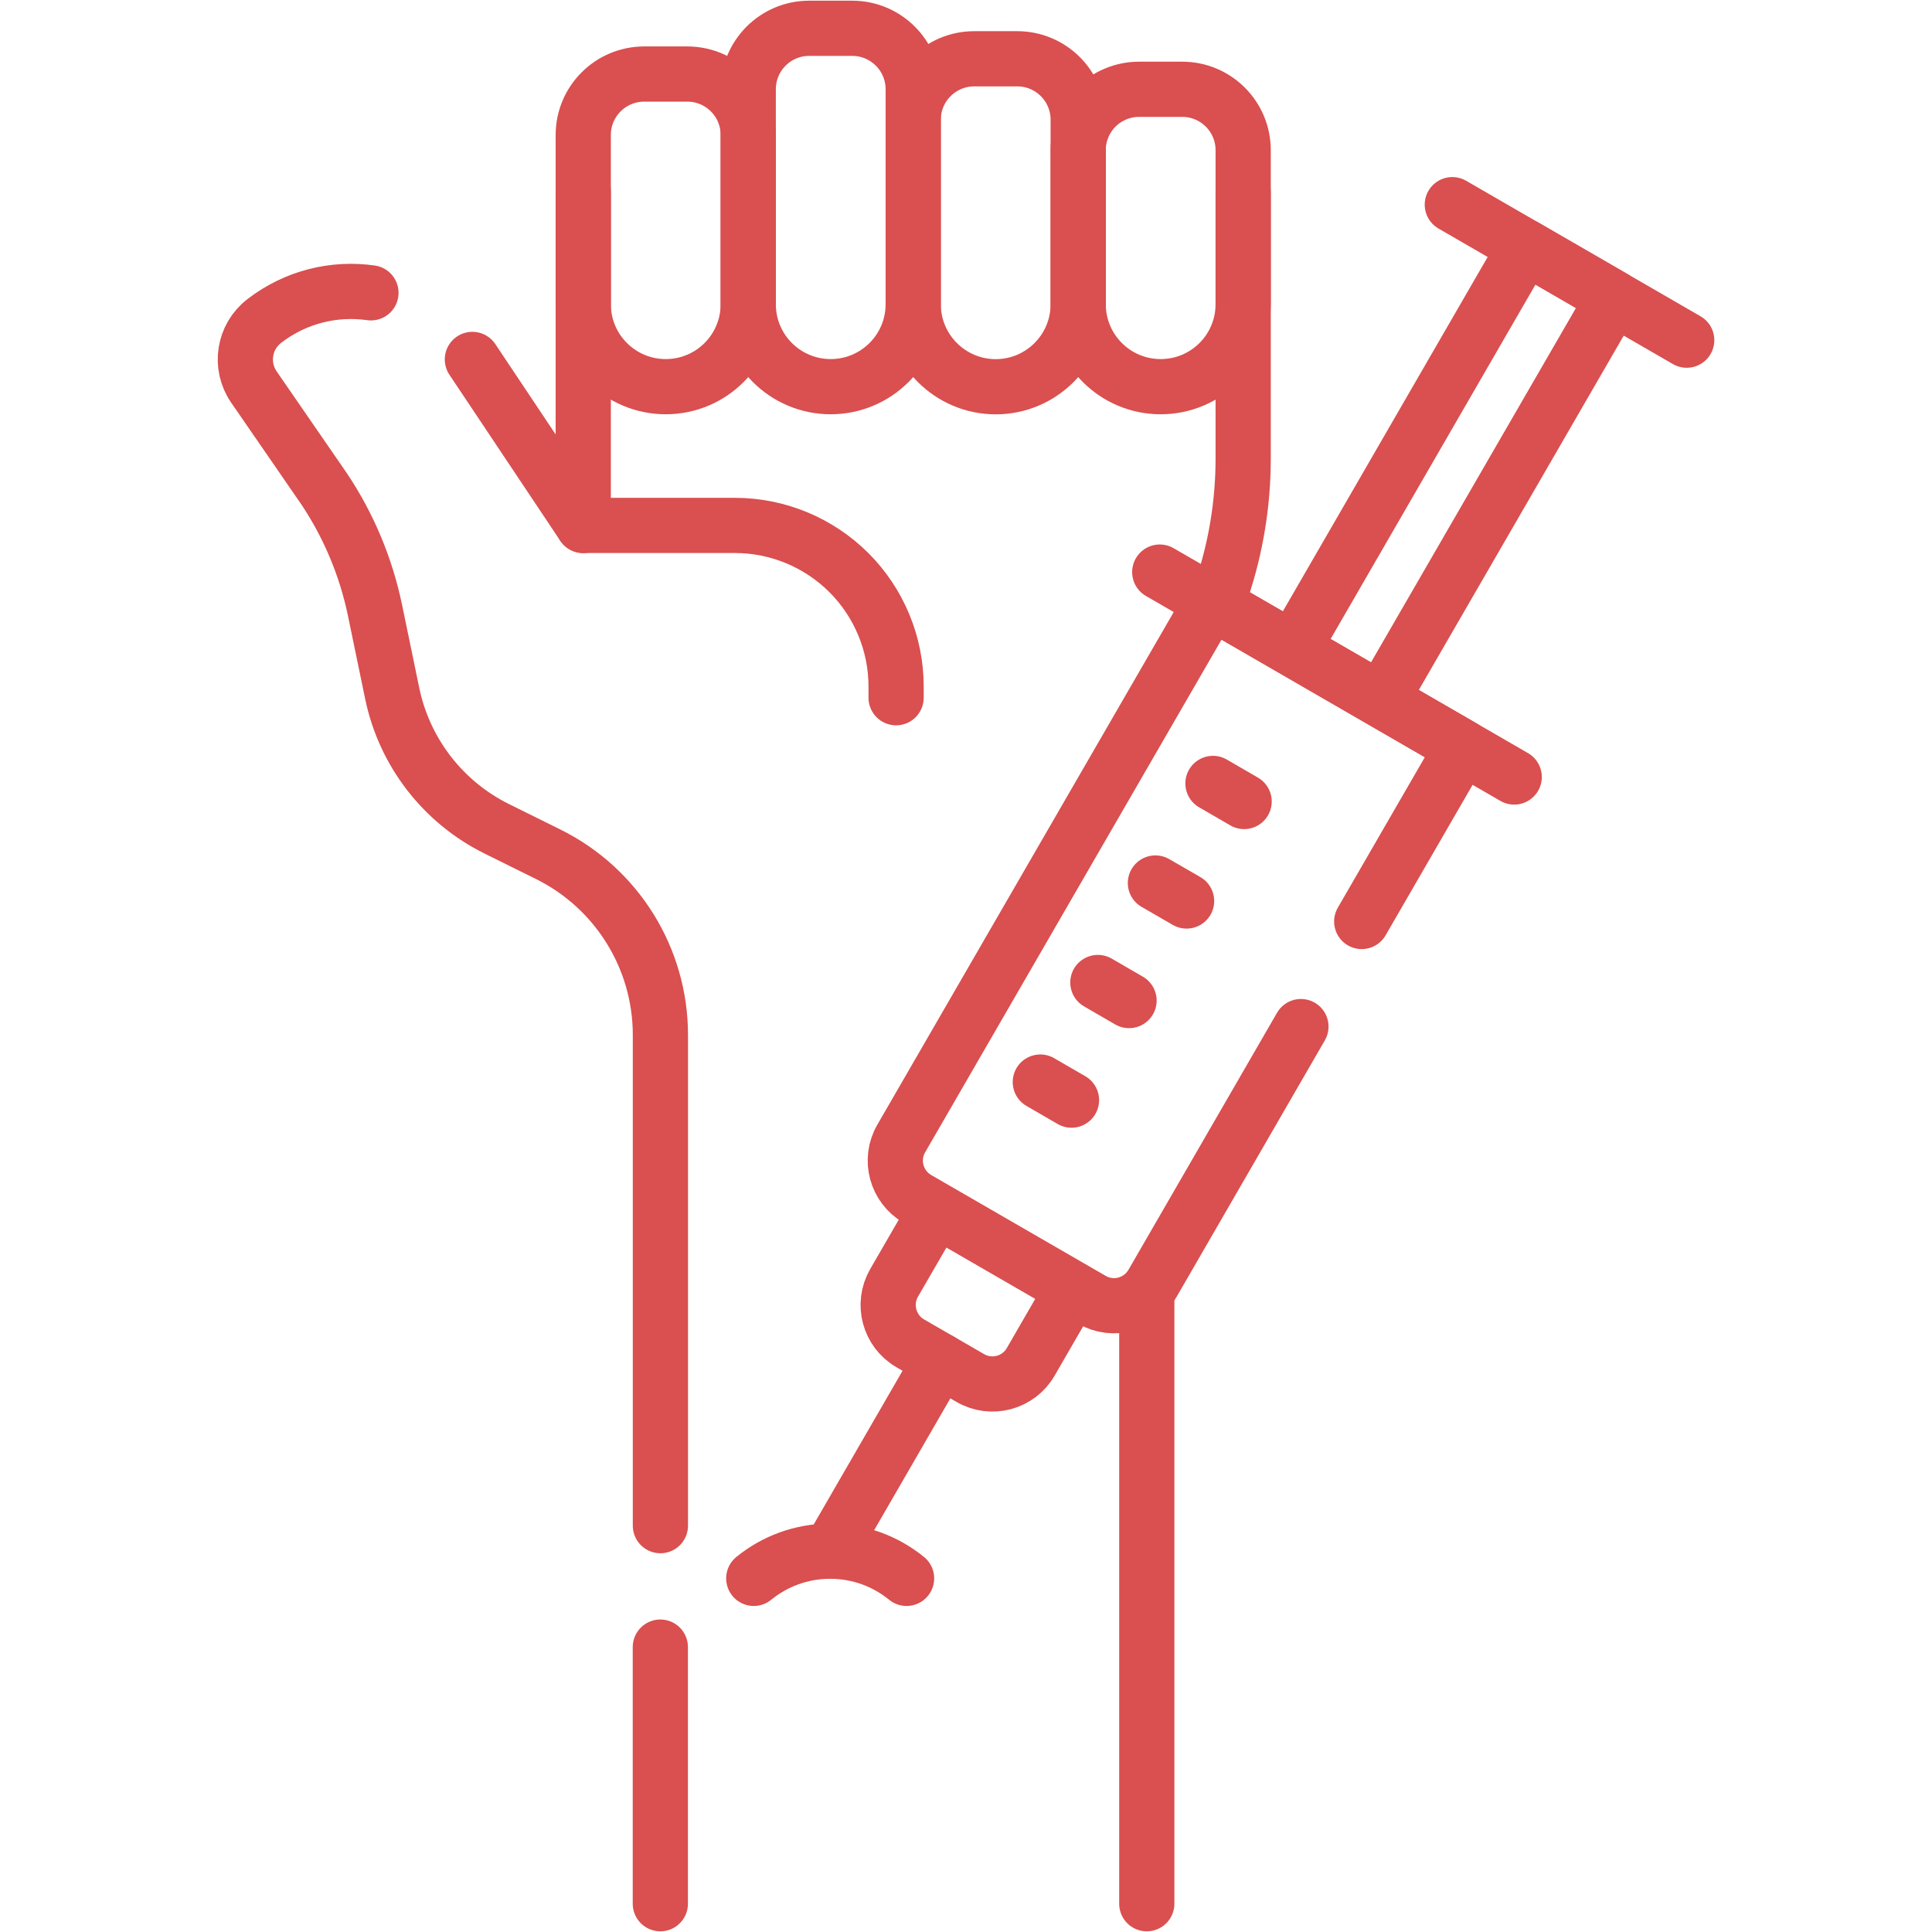 <svg width="28" height="28" viewBox="0 0 28 28" fill="none" xmlns="http://www.w3.org/2000/svg">
<path d="M8.453 2.775V7.616L6.846 5.209" stroke="#DA4F4F" stroke-width="0.8" stroke-miterlimit="10" stroke-linecap="round" stroke-linejoin="round"/>
<path d="M17.646 8.724L17.71 8.534C17.913 7.926 18.017 7.289 18.017 6.647V2.775" stroke="#DA4F4F" stroke-width="0.8" stroke-miterlimit="10" stroke-linecap="round" stroke-linejoin="round"/>
<path d="M16.62 27.59V18.756" stroke="#DA4F4F" stroke-width="0.8" stroke-miterlimit="10" stroke-linecap="round" stroke-linejoin="round"/>
<path d="M9.57 23.871V27.59" stroke="#DA4F4F" stroke-width="0.8" stroke-miterlimit="10" stroke-linecap="round" stroke-linejoin="round"/>
<path d="M5.376 4.244C4.848 4.169 4.289 4.298 3.83 4.652C3.533 4.881 3.468 5.301 3.68 5.609L4.701 7.09C5.056 7.623 5.305 8.219 5.435 8.846L5.685 10.053C5.862 10.903 6.42 11.625 7.198 12.011L7.945 12.381C8.941 12.874 9.571 13.889 9.571 14.999V22.111" stroke="#DA4F4F" stroke-width="0.8" stroke-miterlimit="10" stroke-linecap="round" stroke-linejoin="round"/>
<path d="M8.453 7.615H10.652C11.271 7.615 11.865 7.862 12.303 8.299C12.741 8.737 12.987 9.331 12.987 9.951V10.112" stroke="#DA4F4F" stroke-width="0.8" stroke-miterlimit="10" stroke-linecap="round" stroke-linejoin="round"/>
<path d="M10.844 4.409V1.956C10.844 1.468 10.448 1.073 9.961 1.073H9.337C8.849 1.073 8.453 1.468 8.453 1.956V4.409C8.453 5.069 8.988 5.604 9.649 5.604C10.309 5.604 10.844 5.069 10.844 4.409Z" stroke="#DA4F4F" stroke-width="0.8" stroke-miterlimit="10" stroke-linecap="round" stroke-linejoin="round"/>
<path d="M13.235 4.409V1.294C13.235 0.806 12.839 0.41 12.351 0.41H11.727C11.239 0.41 10.844 0.806 10.844 1.294V4.409C10.844 5.069 11.379 5.604 12.039 5.604C12.699 5.604 13.235 5.069 13.235 4.409Z" stroke="#DA4F4F" stroke-width="0.8" stroke-miterlimit="10" stroke-linecap="round" stroke-linejoin="round"/>
<path d="M15.626 4.409V1.735C15.626 1.248 15.231 0.852 14.743 0.852H14.119C13.631 0.852 13.235 1.248 13.235 1.735V4.409C13.235 5.069 13.771 5.605 14.431 5.605C15.091 5.605 15.626 5.069 15.626 4.409Z" stroke="#DA4F4F" stroke-width="0.8" stroke-miterlimit="10" stroke-linecap="round" stroke-linejoin="round"/>
<path d="M18.017 4.409V2.177C18.017 1.689 17.621 1.294 17.134 1.294H16.509C16.021 1.294 15.626 1.689 15.626 2.177V4.409C15.626 5.069 16.161 5.604 16.821 5.604C17.482 5.604 18.017 5.069 18.017 4.409Z" stroke="#DA4F4F" stroke-width="0.8" stroke-miterlimit="10" stroke-linecap="round" stroke-linejoin="round"/>
<path d="M21.048 2.966L24.445 4.93" stroke="#DA4F4F" stroke-width="0.8" stroke-miterlimit="10" stroke-linecap="round" stroke-linejoin="round"/>
<path d="M18.773 9.346L22.107 3.578L23.386 4.318L20.04 10.104" stroke="#DA4F4F" stroke-width="0.8" stroke-miterlimit="10" stroke-linecap="round" stroke-linejoin="round"/>
<path d="M13.528 17.607L12.958 18.592C12.781 18.899 12.886 19.292 13.193 19.469L14.062 19.971C14.368 20.149 14.761 20.044 14.938 19.737L15.505 18.756" stroke="#DA4F4F" stroke-width="0.8" stroke-miterlimit="10" stroke-linecap="round" stroke-linejoin="round"/>
<path d="M19.735 13.355L21.196 10.828L17.557 8.724L13.062 16.499C12.884 16.806 12.989 17.198 13.296 17.376L15.824 18.837C16.131 19.015 16.523 18.91 16.701 18.603L18.854 14.878" stroke="#DA4F4F" stroke-width="0.8" stroke-miterlimit="10" stroke-linecap="round" stroke-linejoin="round"/>
<path d="M16.808 8.291L21.945 11.261" stroke="#DA4F4F" stroke-width="0.8" stroke-miterlimit="10" stroke-linecap="round" stroke-linejoin="round"/>
<path d="M13.627 19.72L12.031 22.481" stroke="#DA4F4F" stroke-width="0.8" stroke-miterlimit="10" stroke-linecap="round" stroke-linejoin="round"/>
<path d="M15.077 15.682L15.529 15.944" stroke="#DA4F4F" stroke-width="0.8" stroke-miterlimit="10" stroke-linecap="round" stroke-linejoin="round"/>
<path d="M15.911 14.239L16.363 14.501" stroke="#DA4F4F" stroke-width="0.8" stroke-miterlimit="10" stroke-linecap="round" stroke-linejoin="round"/>
<path d="M16.745 12.797L17.197 13.058" stroke="#DA4F4F" stroke-width="0.8" stroke-miterlimit="10" stroke-linecap="round" stroke-linejoin="round"/>
<path d="M17.579 11.354L18.031 11.616" stroke="#DA4F4F" stroke-width="0.8" stroke-miterlimit="10" stroke-linecap="round" stroke-linejoin="round"/>
<path d="M13.139 22.875C12.836 22.629 12.452 22.481 12.031 22.481C11.611 22.481 11.226 22.629 10.924 22.875" stroke="#DA4F4F" stroke-width="0.8" stroke-miterlimit="10" stroke-linecap="round" stroke-linejoin="round"/>
</svg>
